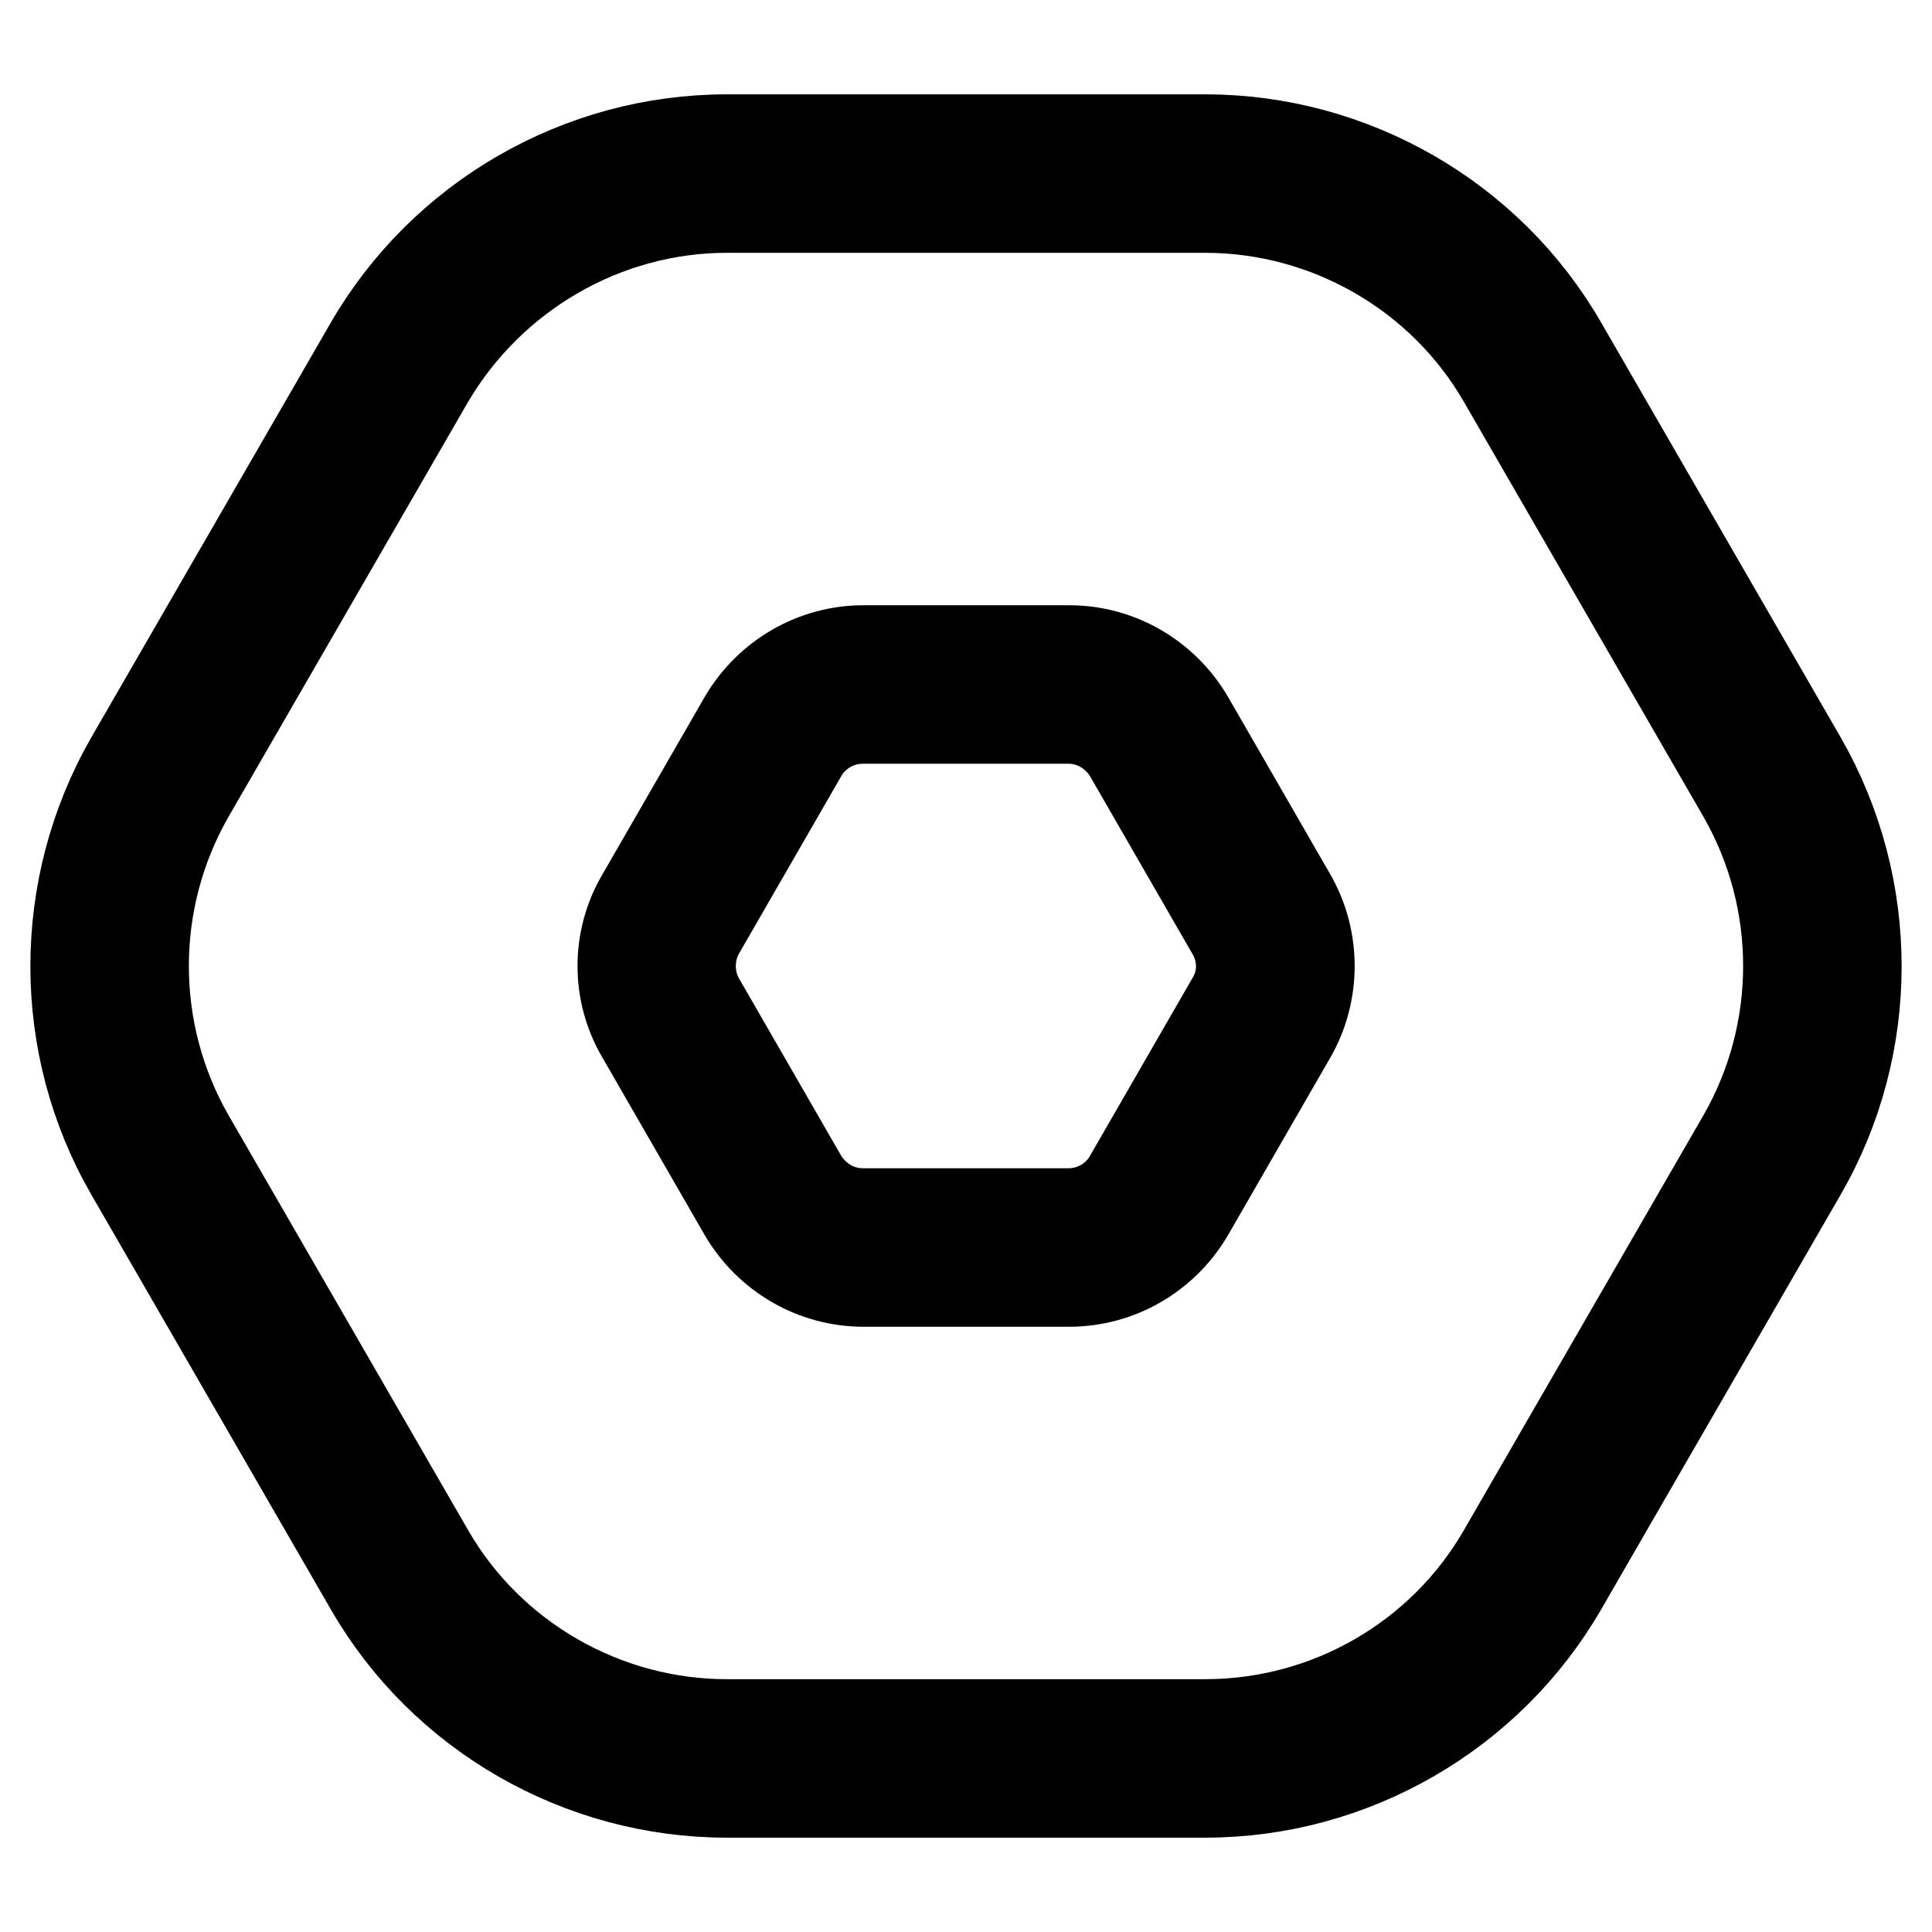 <?xml version="1.0" encoding="utf-8"?>
<!-- Svg Vector Icons : http://www.onlinewebfonts.com/icon -->
<!DOCTYPE svg PUBLIC "-//W3C//DTD SVG 1.1//EN" "http://www.w3.org/Graphics/SVG/1.1/DTD/svg11.dtd">
<svg version="1.1" xmlns="http://www.w3.org/2000/svg" xmlns:xlink="http://www.w3.org/1999/xlink" x="0px" y="0px" viewBox="0 0 256 256" enable-background="new 0 0 256 256" xml:space="preserve">
<g> <path stroke-width="12" fill-opacity="0" stroke="#000000"  d="M238.7,100.7L207,45.8c-9.7-16.9-27.9-27.3-47.3-27.3H96.3c-19.5,0-37.6,10.5-47.3,27.3l-31.7,54.9 c-9.7,16.9-9.7,37.8,0,54.6L49,210.2c9.7,16.9,27.9,27.3,47.3,27.3h63.4c19.5,0,37.6-10.5,47.3-27.3l31.7-54.9 C248.4,138.5,248.4,117.6,238.7,100.7z M159.7,228.5H96.3c-16.2,0-31.4-8.7-39.5-22.8l-31.7-54.9c-8.1-14.1-8.1-31.5,0-45.6 l31.7-54.9C65,36.3,80.1,27.5,96.3,27.5h63.4c16.2,0,31.4,8.7,39.5,22.8l31.7,54.9c8.1,14.1,8.1,31.5,0,45.6l-31.7,54.9 C191.1,219.8,176,228.5,159.7,228.5L159.7,228.5z"/> <path stroke-width="12" fill-opacity="0" stroke="#000000"  d="M171.1,118.9l-13.6-23.6c-3.3-5.6-9.3-9.1-15.8-9.1h-27.3c-6.5,0-12.5,3.5-15.8,9.1L85,118.9 c-3.3,5.6-3.3,12.6,0,18.2l13.6,23.6c3.3,5.6,9.3,9.1,15.8,9.1h27.3c6.5,0,12.5-3.5,15.8-9.1l13.6-23.6 C174.3,131.5,174.3,124.5,171.1,118.9L171.1,118.9z M163.2,132.6l-13.6,23.6c-1.6,2.8-4.7,4.6-8,4.6h-27.3c-3.3,0-6.3-1.8-8-4.6 l-13.6-23.6c-1.6-2.8-1.6-6.4,0-9.2l13.6-23.6c1.6-2.8,4.7-4.6,8-4.6h27.3c3.3,0,6.3,1.8,8,4.6l13.6,23.6 C164.9,126.3,164.9,129.8,163.2,132.6z"/></g>
</svg>